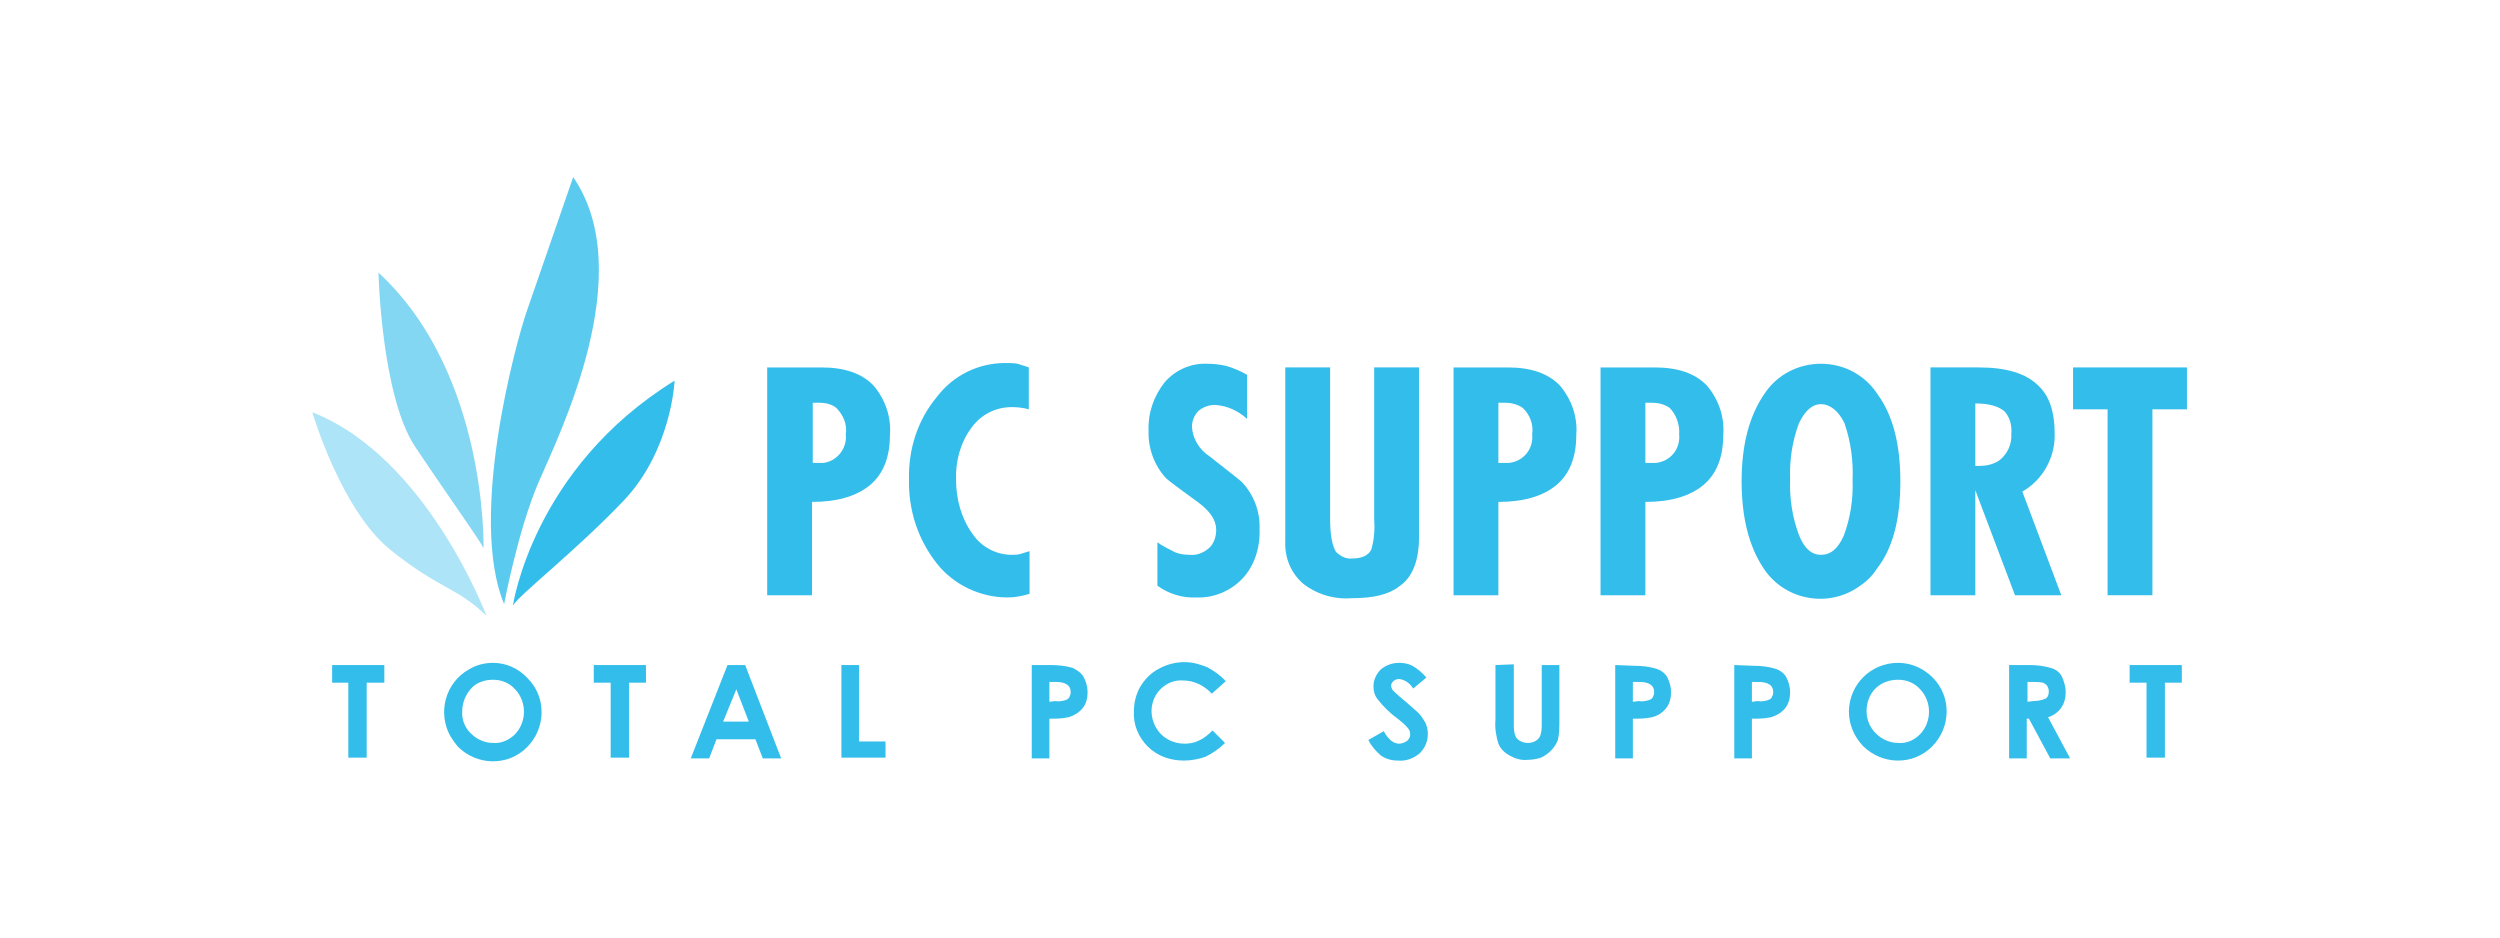 <?xml version="1.0" encoding="utf-8"?>
<!-- Generator: Adobe Illustrator 23.0.0, SVG Export Plug-In . SVG Version: 6.00 Build 0)  -->
<svg version="1.1" id="レイヤー_1" xmlns="http://www.w3.org/2000/svg" xmlns:xlink="http://www.w3.org/1999/xlink" x="0px"
	 y="0px" viewBox="0 0 340.2 127.6" style="enable-background:new 0 0 340.2 127.6;" xml:space="preserve">
<style type="text/css">
	.st0{fill:#FFFFFF;}
	.st1{fill:#32BDEB;}
	.st2{opacity:0.4;fill:#32BDEB;enable-background:new    ;}
	.st3{opacity:0.6;fill:#32BDEB;enable-background:new    ;}
	.st4{opacity:0.8;fill:#32BDEB;enable-background:new    ;}
</style>
<rect x="0" y="0" class="st0" width="340.2" height="127.6"/>
<title>アートボード 13</title>
<polygon class="st1" points="289.8,90.5 289.8,92.9 292.1,92.9 292.1,103.1 294.6,103.1 294.6,92.9 296.9,92.9 296.9,90.5 "/>
<path class="st1" d="M273.4,90.5v12.7h2.4v-5.4h0.3l2.9,5.4h2.7l-3-5.6c0.7-0.2,1.4-0.7,1.8-1.3c0.4-0.6,0.6-1.3,0.6-2.1
	c0-0.7-0.2-1.4-0.5-2.1c-0.3-0.6-0.8-1-1.5-1.2c-1-0.3-2-0.4-3-0.4L273.4,90.5z M275.9,95.5v-2.7h0.7c0.5,0,0.9,0,1.4,0.1
	c0.5,0.2,0.8,0.6,0.8,1.2c0,0.4-0.1,0.8-0.5,1c-0.5,0.2-1.1,0.3-1.6,0.3L275.9,95.5z"/>
<path class="st1" d="M258.3,90.2c-3.7,0-6.6,2.9-6.7,6.5c0,0,0,0.1,0,0.1c0,1.8,0.7,3.4,1.9,4.7c2.6,2.6,6.8,2.7,9.4,0.1
	c2.6-2.6,2.7-6.8,0.1-9.4C261.7,90.9,260,90.2,258.3,90.2z M258.3,92.5c1.1,0,2.2,0.4,3,1.3c1.6,1.7,1.6,4.4,0,6.1
	c-0.8,0.8-1.8,1.3-3,1.2c-1,0-2-0.4-2.7-1c-1-0.8-1.6-2-1.6-3.3c0-1.2,0.4-2.3,1.2-3.1C256,92.9,257.1,92.5,258.3,92.5L258.3,92.5z"
	/>
<path class="st1" d="M236,90.5v12.7h2.4v-5.4c0.9,0,1.7,0,2.6-0.2c0.7-0.2,1.4-0.6,1.9-1.2c0.5-0.6,0.7-1.4,0.7-2.2
	c0-0.7-0.2-1.4-0.5-2c-0.3-0.6-0.9-1-1.5-1.2c-1-0.3-2-0.4-3-0.4L236,90.5z M238.4,95.5v-2.7h0.7c0.5,0,1.1,0,1.6,0.3
	c0.4,0.2,0.6,0.6,0.6,1.1c0,0.3-0.1,0.5-0.2,0.7c-0.1,0.2-0.3,0.3-0.6,0.4c-0.4,0.1-0.8,0.2-1.3,0.1L238.4,95.5z"/>
<path class="st1" d="M219.8,90.5v12.7h2.4v-5.4c0.9,0,1.7,0,2.6-0.2c0.8-0.2,1.4-0.6,1.9-1.2c0.5-0.6,0.7-1.4,0.7-2.2
	c0-0.7-0.2-1.4-0.5-2c-0.3-0.6-0.9-1-1.5-1.2c-1-0.3-2-0.4-3-0.4L219.8,90.5z M222.2,95.5v-2.7h0.7c0.5,0,1.1,0,1.6,0.3
	c0.4,0.2,0.6,0.6,0.6,1.1c0,0.3-0.1,0.5-0.2,0.7c-0.1,0.2-0.3,0.3-0.6,0.4c-0.4,0.1-0.8,0.2-1.3,0.1L222.2,95.5z"/>
<path class="st1" d="M203.5,90.5V98c-0.1,1.1,0.1,2.2,0.4,3.2c0.3,0.7,0.8,1.2,1.5,1.6c0.7,0.4,1.6,0.7,2.4,0.6
	c0.6,0,1.3-0.1,1.9-0.3c1.1-0.5,1.9-1.4,2.3-2.4c0.2-0.9,0.2-1.8,0.2-2.7v-7.5h-2.4v7.9c0,0.6,0,1.2-0.2,1.7
	c-0.1,0.3-0.4,0.6-0.6,0.7c-0.3,0.2-0.7,0.3-1.1,0.3c-0.4,0-0.7-0.1-1.1-0.3c-0.3-0.2-0.5-0.4-0.6-0.7c-0.2-0.5-0.2-1-0.2-1.5v-8.2
	L203.5,90.5L203.5,90.5z"/>
<path class="st1" d="M194.1,92.2c-0.5-0.6-1.2-1.2-1.9-1.6c-0.6-0.3-1.2-0.4-1.8-0.4c-0.9,0-1.8,0.3-2.5,0.9c-0.6,0.6-1,1.4-1,2.3
	c0,0.7,0.2,1.3,0.6,1.8c0.8,1,1.7,1.9,2.7,2.6c0.5,0.4,1,0.8,1.4,1.3c0.2,0.2,0.3,0.5,0.3,0.9c0,0.3-0.2,0.6-0.4,0.8
	c-0.3,0.2-0.7,0.4-1.1,0.4c-0.8,0-1.5-0.6-2.1-1.7l-2.1,1.2c0.4,0.8,1,1.5,1.7,2.1c0.7,0.5,1.5,0.7,2.4,0.7c1,0.1,2.1-0.3,2.9-1
	c0.7-0.7,1.1-1.6,1.1-2.6c0-0.5-0.1-1-0.3-1.5c-0.3-0.5-0.6-1-1-1.4c-0.2-0.2-0.8-0.7-1.7-1.5c-0.6-0.5-1.2-1-1.8-1.6
	c-0.1-0.2-0.2-0.4-0.2-0.6c0-0.2,0.1-0.4,0.3-0.6c0.2-0.2,0.5-0.3,0.8-0.3c0.8,0.1,1.5,0.6,1.9,1.3L194.1,92.2z"/>
<path class="st1" d="M166.8,92.7c-0.7-0.8-1.6-1.4-2.5-1.9c-1-0.4-2-0.7-3.1-0.7c-1.2,0-2.4,0.3-3.5,0.9c-1,0.5-1.9,1.4-2.5,2.4
	c-0.6,1-0.9,2.2-0.9,3.4c-0.1,1.8,0.6,3.5,1.9,4.8c1.3,1.3,3.1,1.9,4.9,1.9c1,0,2-0.2,2.9-0.5c1-0.5,1.9-1.1,2.7-1.9l-1.7-1.7
	c-0.6,0.6-1.2,1.1-1.9,1.4c-0.6,0.3-1.3,0.4-1.9,0.4c-0.8,0-1.6-0.2-2.3-0.6c-0.7-0.4-1.2-0.9-1.6-1.6c-0.4-0.7-0.6-1.5-0.6-2.2
	c0-1.1,0.4-2.2,1.2-3c0.8-0.8,1.9-1.3,3.1-1.2c1.5,0,2.9,0.7,3.9,1.8L166.8,92.7z"/>
<path class="st1" d="M140.4,90.5v12.7h2.4v-5.4c0.9,0,1.7,0,2.6-0.2c0.7-0.2,1.4-0.6,1.9-1.2c0.5-0.6,0.7-1.4,0.7-2.2
	c0-0.7-0.2-1.4-0.5-2c-0.3-0.6-0.9-1-1.5-1.3c-1-0.3-2-0.4-3-0.4L140.4,90.5z M142.8,95.5v-2.7h0.7c0.5,0,1.1,0,1.6,0.3
	c0.4,0.2,0.6,0.6,0.6,1.1c0,0.3-0.1,0.5-0.2,0.7c-0.1,0.2-0.3,0.3-0.6,0.4c-0.4,0.1-0.8,0.2-1.3,0.1L142.8,95.5z"/>
<polygon class="st1" points="114.5,90.5 114.5,103.1 120.5,103.1 120.5,100.9 116.9,100.9 116.9,90.5 "/>
<path class="st1" d="M99,90.5l-5,12.7h2.5l1-2.6h5.3l1,2.6h2.5l-4.9-12.7L99,90.5z M100.2,93.8l1.7,4.4h-3.5L100.2,93.8z"/>
<polygon class="st1" points="80.8,90.5 80.8,92.9 83.1,92.9 83.1,103.1 85.6,103.1 85.6,92.9 87.9,92.9 87.9,90.5 "/>
<path class="st1" d="M67.1,90.2c-1.2,0-2.3,0.3-3.3,0.9c-3.2,1.8-4.3,5.9-2.5,9.1c0.3,0.5,0.6,0.9,1,1.4c2.6,2.6,6.8,2.7,9.4,0.1
	c2.6-2.6,2.7-6.8,0.1-9.4C70.5,90.9,68.8,90.2,67.1,90.2z M67.1,92.5c1.1,0,2.2,0.4,3,1.3c1.6,1.7,1.6,4.4,0,6.1
	c-0.8,0.8-1.9,1.3-3,1.2c-1,0-2-0.4-2.7-1c-1-0.8-1.6-2-1.5-3.3c0-1.1,0.4-2.2,1.2-3.1C64.8,92.9,65.9,92.5,67.1,92.5L67.1,92.5z"/>
<polygon class="st1" points="45.2,90.5 45.2,92.9 47.4,92.9 47.4,103.1 49.9,103.1 49.9,92.9 52.3,92.9 52.3,90.5 "/>
<polygon class="st1" points="297.6,55.7 297.6,50 282.1,50 282.1,55.7 286.8,55.7 286.8,81 292.9,81 292.9,55.7 "/>
<path class="st1" d="M280.5,81l-5.3-14.1c2.8-1.6,4.5-4.7,4.4-7.9c0-2.9-0.7-5.1-2.2-6.5c-1.7-1.7-4.4-2.5-8.1-2.5h-6.6v31h6.1V66.7
	l5.4,14.3H280.5z M273.7,59c0.1,1.4-0.5,2.8-1.7,3.7c-0.8,0.5-1.7,0.7-2.6,0.7c-0.2,0-0.4,0-0.6,0v-8.5c1.9,0,3.2,0.4,4,1.1
	C273.5,56.8,273.8,57.9,273.7,59z"/>
<path class="st1" d="M258.6,65.5c0-5-1-8.9-3-11.7c-1.7-2.7-4.6-4.3-7.8-4.3c-3.1,0-6,1.5-7.7,4.1c-2,2.9-3.1,6.8-3.1,11.9
	c0,4.9,1,8.8,2.9,11.7c2.7,4.3,8.5,5.6,12.8,2.8c1.1-0.7,2-1.5,2.7-2.6C257.6,74.6,258.6,70.6,258.6,65.5z M252.1,65.3
	c0.1,2.6-0.3,5.2-1.2,7.6c-0.8,1.8-1.8,2.6-3.1,2.6s-2.3-0.9-3-2.7c-0.9-2.4-1.3-5-1.2-7.6c-0.1-2.6,0.3-5.2,1.2-7.6
	c0.8-1.7,1.8-2.6,3-2.6s2.4,0.9,3.2,2.6C251.9,60.2,252.2,62.8,252.1,65.3z"/>
<path class="st1" d="M234.5,59.2c0.2-2.4-0.6-4.8-2.2-6.7c-1.6-1.7-4-2.5-7.1-2.5h-7.4v31h6.1V68.3c3.5,0,6.1-0.8,7.9-2.3
	S234.5,62.2,234.5,59.2z M228.5,59.1c0.2,2-1.2,3.7-3.2,3.9c0,0,0,0,0,0c-0.5,0-1,0-1.4,0v-8.2h0.9c0.8,0,1.7,0.2,2.4,0.7
	C228.1,56.4,228.6,57.8,228.5,59.1L228.5,59.1z"/>
<path class="st1" d="M214.5,59.2c0.2-2.4-0.6-4.8-2.2-6.7c-1.6-1.7-4-2.5-7.1-2.5h-7.4v31h6.1V68.3c3.5,0,6.1-0.8,7.9-2.3
	C213.6,64.5,214.5,62.2,214.5,59.2z M208.5,59.1c0.2,2-1.2,3.7-3.2,3.9c-0.5,0-1,0-1.4,0v-8.2h0.9c0.8,0,1.7,0.2,2.4,0.7
	C208.2,56.4,208.7,57.8,208.5,59.1L208.5,59.1z"/>
<path class="st1" d="M193.1,73.1V50H187v20.6c0.1,1.4,0,2.9-0.4,4.2c-0.4,0.8-1.3,1.2-2.6,1.2c-0.8,0.1-1.6-0.3-2.2-0.9
	c-0.5-0.8-0.8-2.3-0.8-4.5V50h-6.1v23.6c-0.1,2.2,0.7,4.3,2.4,5.8c1.9,1.5,4.3,2.2,6.7,2c2.9,0,5-0.5,6.4-1.6
	C192.2,78.6,193.1,76.3,193.1,73.1z"/>
<path class="st1" d="M171.4,72c0.1-2.4-0.8-4.7-2.4-6.4c-0.2-0.2-1.6-1.3-4.4-3.5c-1.4-0.9-2.3-2.4-2.4-4c0-0.8,0.3-1.6,0.9-2.2
	c0.6-0.5,1.4-0.8,2.2-0.8c1.7,0.1,3.2,0.8,4.4,1.9v-6c-0.9-0.5-1.8-0.9-2.8-1.2c-0.9-0.2-1.7-0.3-2.6-0.3c-2.2-0.1-4.3,0.8-5.8,2.5
	c-1.5,1.9-2.3,4.2-2.2,6.6c-0.1,2.4,0.8,4.8,2.4,6.5c0.3,0.3,1.8,1.4,4.4,3.3c1.6,1.2,2.4,2.4,2.4,3.7c0,0.9-0.3,1.9-1,2.5
	c-0.7,0.6-1.6,1-2.6,0.9c-0.7,0-1.5-0.1-2.1-0.4c-0.8-0.4-1.6-0.8-2.3-1.3v5.9c1.5,1.1,3.4,1.7,5.3,1.6c2.4,0.1,4.7-0.9,6.3-2.6
	C170.7,77,171.5,74.5,171.4,72z"/>
<path class="st1" d="M140.1,80.8V75c-0.4,0.1-0.9,0.3-1.3,0.4c-0.4,0.1-0.7,0.1-1.1,0.1c-2.2,0-4.2-1.1-5.4-2.9
	c-1.5-2.1-2.2-4.7-2.2-7.3c-0.1-2.5,0.6-5.1,2.1-7.1c1.3-1.8,3.3-2.8,5.5-2.8c0.8,0,1.6,0.1,2.3,0.3V50c-0.5-0.2-1-0.3-1.5-0.5
	c-0.6-0.1-1.2-0.1-1.7-0.1c-3.7,0-7.1,1.7-9.3,4.6c-2.6,3.1-3.9,7.1-3.8,11.2c-0.1,4.2,1.2,8.2,3.8,11.5c2.3,2.9,5.9,4.6,9.6,4.6
	C138.2,81.3,139.1,81.1,140.1,80.8z"/>
<path class="st1" d="M121.1,59.2c0.2-2.4-0.6-4.8-2.2-6.7c-1.6-1.7-4-2.5-7.1-2.5h-7.4v31h6.1V68.3c3.5,0,6.1-0.8,7.9-2.3
	C120.2,64.5,121.1,62.2,121.1,59.2z M115.1,59.1c0.2,1.9-1.2,3.7-3.1,3.9c-0.5,0-1,0-1.4,0v-8.2h0.9c0.8,0,1.7,0.2,2.3,0.7
	C114.8,56.5,115.3,57.8,115.1,59.1L115.1,59.1z"/>
<path class="st1" d="M69.8,82.4c0,0,2.7-18.7,22-30.6c0,0-0.4,9.5-7,16.4S70.8,80.8,69.8,82.4z"/>
<path class="st2" d="M42.5,56.1c0,0,3.9,13.3,10.6,18.7s9.1,5.1,13.1,9C66.2,83.8,58.1,62.2,42.5,56.1z"/>
<path class="st3" d="M51.5,37.1c0,0,0.4,16.8,5,23.7s8.8,12.7,9.3,13.8C65.8,74.7,66.4,50.8,51.5,37.1z"/>
<path class="st4" d="M78,24.1c0,0-4.8,13.9-6.3,18.2s-8,28.1-3.1,39.9c0,0,1.9-10.1,4.7-16.6S87,37.2,78,24.1z"/>
</svg>
